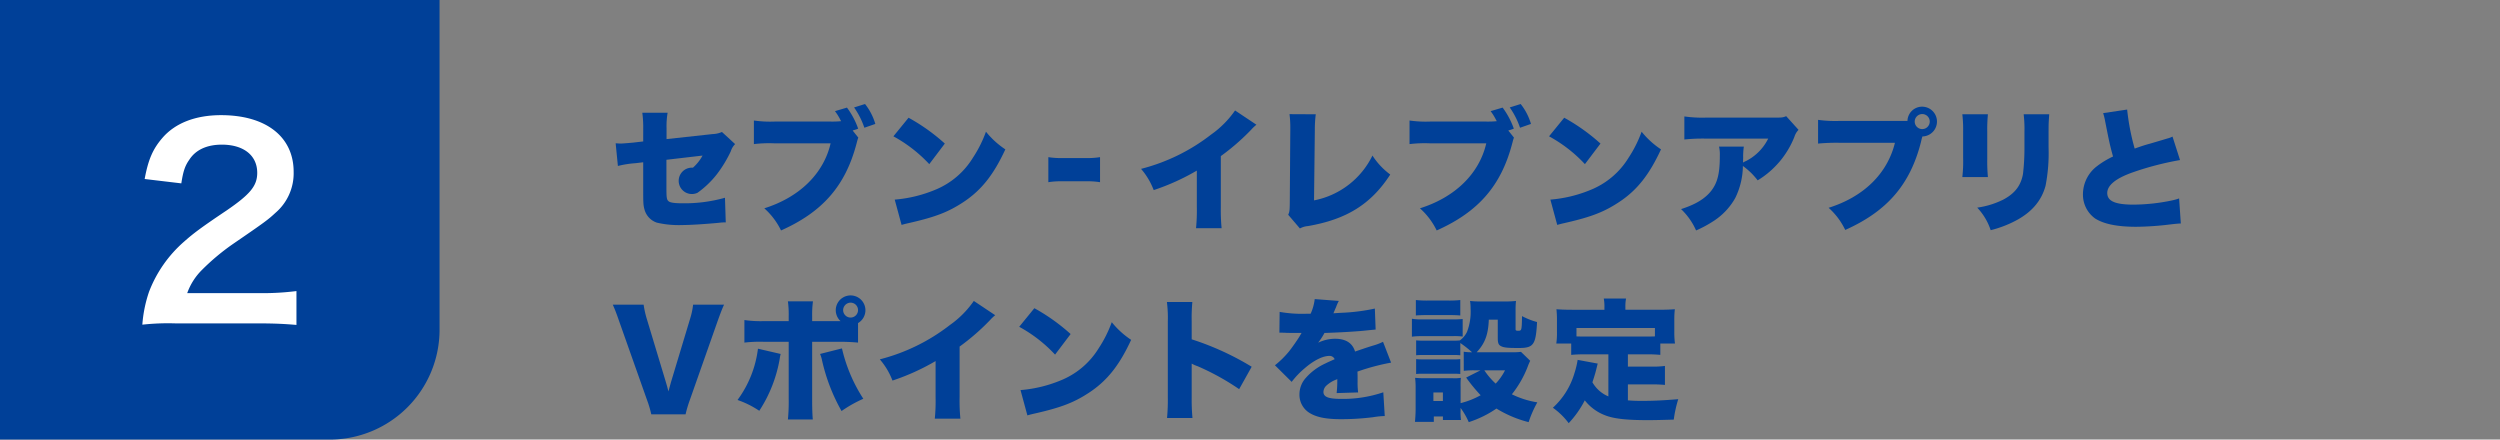 <svg xmlns="http://www.w3.org/2000/svg" width="682.5" height="120" viewBox="0 0 682.5 120"><rect x="0" y="0" width="682.5" height="120" fill="#808080" stroke="none"/><g transform="translate(-33 -3447.093)"><g transform="translate(0 -532.407)"><path d="M208.6,4014.735a29.864,29.864,0,0,0-.252-4.464h6.911a21.978,21.978,0,0,0-.288,4.32v2.88l12.563-1.368a6.664,6.664,0,0,0,2.555-.576l3.6,3.311a4.819,4.819,0,0,0-1.188,1.98,34.266,34.266,0,0,1-3.887,6.371,25.615,25.615,0,0,1-5.184,4.932,3.6,3.6,0,1,1-1.26-6.839,12.14,12.14,0,0,0,2.628-3.312l-9.863,1.152v7.7c0,2.627.072,3.2.576,3.6.4.4,1.692.575,3.816.575a40.455,40.455,0,0,0,11.59-1.511l.216,6.731h-.576c-.9.036-.936.072-1.691.144-3.456.324-7.524.576-9.611.576a26.422,26.422,0,0,1-6.911-.648,5.207,5.207,0,0,1-3.348-3.42c-.36-1.26-.4-1.764-.4-5.219v-7.847l-2.16.252a27.432,27.432,0,0,0-4.751.756l-.612-6.192c.684.037,1.152.073,1.332.073.5,0,2.195-.144,3.383-.252l2.808-.325Z" fill="#004098"/><path d="M267.318,4017.075a6.056,6.056,0,0,0-.252.755c-.036.108-.108.433-.252.936-3.023,11.447-9.214,18.574-20.589,23.649a19.47,19.47,0,0,0-4.572-6.047c9.611-3.023,16.2-9.467,18.106-17.746H244.281a35.222,35.222,0,0,0-5.471.216V4012.4a31.56,31.56,0,0,0,5.579.288h15.478a24.7,24.7,0,0,0,2.772-.108l-.072-.108-.144-.252a14.746,14.746,0,0,0-1.476-2.375l3.276-.972a21.5,21.5,0,0,1,3.059,5.759l-1.511.5Zm1.836-9.179a15.923,15.923,0,0,1,2.807,5.435l-2.987,1.044a21.66,21.66,0,0,0-2.807-5.543Z" fill="#004098"/><path d="M281.037,4011.639a52.507,52.507,0,0,1,9.9,7.056l-4.248,5.615a38.415,38.415,0,0,0-9.791-7.595Zm-3.779,22.354a36.141,36.141,0,0,0,10.834-2.592,21.651,21.651,0,0,0,10.547-8.891,33.158,33.158,0,0,0,3.528-7.055,23.216,23.216,0,0,0,5.291,4.823c-3.276,7.091-6.7,11.339-11.735,14.578-3.887,2.52-7.307,3.852-14,5.4-1.4.324-1.62.36-2.592.648Z" fill="#004098"/><path d="M319.2,4022.4a20.64,20.64,0,0,0,3.491.252h7.127a20.661,20.661,0,0,0,3.492-.252v6.839a21.543,21.543,0,0,0-3.492-.252h-7.127a21.522,21.522,0,0,0-3.491.252Z" fill="#004098"/><path d="M376,4013.547a12.884,12.884,0,0,0-1.4,1.332,60.336,60.336,0,0,1-8.315,7.235v13.858a51.45,51.45,0,0,0,.216,5.832h-6.983a48.911,48.911,0,0,0,.216-5.8v-9.934a61.321,61.321,0,0,1-11.771,5.327,19.312,19.312,0,0,0-3.455-5.795,52.176,52.176,0,0,0,19.114-9.359,26.434,26.434,0,0,0,6.55-6.587Z" fill="#004098"/><path d="M392.2,4010.7a34.6,34.6,0,0,0-.252,4.428l-.216,19.077a22.505,22.505,0,0,0,15.947-12.238,19.748,19.748,0,0,0,4.859,5.183c-5.22,8.063-11.879,12.239-22.5,14.074a5.277,5.277,0,0,0-2.16.648l-3.2-3.743c.359-.756.395-1.152.431-2.951l.144-20.014v-.576a28.5,28.5,0,0,0-.216-3.924Z" fill="#004098"/><path d="M446.312,4017.075a5.738,5.738,0,0,0-.252.755c-.037.108-.109.433-.252.936-3.025,11.447-9.215,18.574-20.59,23.649a19.47,19.47,0,0,0-4.572-6.047c9.611-3.023,16.2-9.467,18.106-17.746H423.274a35.222,35.222,0,0,0-5.471.216V4012.4a31.567,31.567,0,0,0,5.579.288H438.86a24.7,24.7,0,0,0,2.772-.108l-.072-.108-.144-.252a14.757,14.757,0,0,0-1.477-2.375l3.277-.972a21.533,21.533,0,0,1,3.059,5.759l-1.511.5Zm1.834-9.179a15.908,15.908,0,0,1,2.808,5.435l-2.987,1.044a21.631,21.631,0,0,0-2.808-5.543Z" fill="#004098"/><path d="M460.03,4011.639a52.549,52.549,0,0,1,9.9,7.056l-4.248,5.615a38.45,38.45,0,0,0-9.791-7.595Zm-3.779,22.354a36.14,36.14,0,0,0,10.835-2.592,21.656,21.656,0,0,0,10.547-8.891,33.156,33.156,0,0,0,3.527-7.055,23.259,23.259,0,0,0,5.291,4.823c-3.275,7.091-6.695,11.339-11.734,14.578-3.888,2.52-7.308,3.852-14,5.4-1.4.324-1.62.36-2.592.648Z" fill="#004098"/><path d="M524,4014.951a4.647,4.647,0,0,0-1.116,1.872,24.348,24.348,0,0,1-10.043,11.914,18.913,18.913,0,0,0-4.031-3.923,20.319,20.319,0,0,1-2.088,8.746,17.932,17.932,0,0,1-5.616,6.084,32.649,32.649,0,0,1-5.075,2.771,18.109,18.109,0,0,0-4.1-5.831c3.959-1.259,6.551-2.843,8.243-5,1.727-2.232,2.34-4.788,2.34-9.575a9.729,9.729,0,0,0-.217-2.484h6.768a19.185,19.185,0,0,0-.18,3.1c0,.036-.036.9-.036,1.26a4.65,4.65,0,0,1,.828-.432,13.632,13.632,0,0,0,6.047-6.119h-17.17a48.3,48.3,0,0,0-5.724.251v-6.3a34.172,34.172,0,0,0,5.832.324h18.862c2.015,0,2.267-.036,3.1-.4Z" fill="#004098"/><path d="M557.769,4016.9l-.037.144c-.036.143-.072.252-.108.36l-.216.935c-2.951,11.555-9.215,18.826-20.661,23.937a19.035,19.035,0,0,0-4.536-6.047c9.575-2.987,16.055-9.358,18.106-17.746H535.271a52.44,52.44,0,0,0-5.939.217v-6.48a34.612,34.612,0,0,0,6.047.288h18.357a4,4,0,0,1,4.033-3.887,4.068,4.068,0,0,1,.035,8.135Zm-2.052-4.212a2.052,2.052,0,1,0,2.052-2.051A2.067,2.067,0,0,0,555.717,4012.683Z" fill="#004098"/><path d="M575.7,4010.7a43.649,43.649,0,0,0-.179,4.824v7.163a47.427,47.427,0,0,0,.179,5.147h-6.983a37.14,37.14,0,0,0,.217-5.255v-7.127a35.861,35.861,0,0,0-.217-4.752Zm16.739,0c-.145,2.016-.18,2.556-.18,4.86v4.211a46.511,46.511,0,0,1-.828,10.475c-1.08,3.924-3.528,6.875-7.488,9.143a30.144,30.144,0,0,1-7.487,2.952,16.464,16.464,0,0,0-3.671-6.156,23.251,23.251,0,0,0,7.127-2.2c3.167-1.692,4.787-3.816,5.363-6.983a61.133,61.133,0,0,0,.4-7.632v-3.743a34.877,34.877,0,0,0-.216-4.932Z" fill="#004098"/><path d="M613.714,4009.408a62.528,62.528,0,0,0,2.052,10.654c1.62-.576,2.664-.936,4.139-1.332,3.42-1.008,3.42-1.008,4.716-1.4a7.2,7.2,0,0,0,1.476-.541l2.051,6.408a81.488,81.488,0,0,0-12.886,3.347c-4.608,1.62-6.983,3.528-6.983,5.652,0,2.2,2.159,3.167,7.163,3.167a52.47,52.47,0,0,0,10.546-1.152,15.6,15.6,0,0,0,1.908-.539l.468,6.839c-.9.036-1.3.072-3.132.288a80.469,80.469,0,0,1-9.07.612c-5.183,0-8.819-.756-11.2-2.268a8,8,0,0,1-3.312-6.767,9.644,9.644,0,0,1,3.708-7.415,23.208,23.208,0,0,1,4.5-2.736c-.863-3.132-1.044-4-2.123-9.467a18.032,18.032,0,0,0-.576-2.375Z" fill="#004098"/><path d="M214.8,4083.869c.287.972.287.972.683,2.483.433-1.583.5-1.8.685-2.483l5.219-17.314a19.966,19.966,0,0,0,.828-3.888h8.459c-.5,1.08-.828,1.908-1.728,4.392l-7.631,21.669a31.512,31.512,0,0,0-1.152,3.888H210.8a28.237,28.237,0,0,0-1.152-3.888l-7.667-21.669c-.72-2.088-1.08-2.988-1.691-4.392h8.422a25.659,25.659,0,0,0,.864,3.888Z" fill="#004098"/><path d="M246.116,4076.13a11.846,11.846,0,0,0-.252,1.3,37.6,37.6,0,0,1-5.58,14.218,25.352,25.352,0,0,0-5.939-2.952,29.678,29.678,0,0,0,5.579-14Zm21.129-3.1a52.054,52.054,0,0,0-5.543-.216h-6.984v15.8c0,2.412.073,4.355.18,5.4h-6.8a48.718,48.718,0,0,0,.217-5.471v-15.73h-6.66a36.308,36.308,0,0,0-5.435.216v-6.155a31.393,31.393,0,0,0,5.507.288h6.588v-1.4a27.319,27.319,0,0,0-.217-4h6.84a27.433,27.433,0,0,0-.217,4.068v1.332h7.74a4.082,4.082,0,0,1-1.3-2.988,4.05,4.05,0,1,1,6.083,3.528Zm-4.391,1.584a42.936,42.936,0,0,0,5.831,13.75,34.83,34.83,0,0,0-5.939,3.348,50.46,50.46,0,0,1-5.328-13.823,8.786,8.786,0,0,0-.54-1.763Zm.323-10.439a2.034,2.034,0,1,0,2.052-2.051A2.06,2.06,0,0,0,263.177,4064.179Z" fill="#004098"/><path d="M304.686,4065.547a12.792,12.792,0,0,0-1.4,1.332,60.4,60.4,0,0,1-8.315,7.235v13.858a51.213,51.213,0,0,0,.216,5.832H288.2a49.133,49.133,0,0,0,.216-5.8v-9.934a61.349,61.349,0,0,1-11.771,5.327,19.315,19.315,0,0,0-3.456-5.795,52.168,52.168,0,0,0,19.114-9.359,26.442,26.442,0,0,0,6.551-6.587Z" fill="#004098"/><path d="M315.38,4063.639a52.507,52.507,0,0,1,9.9,7.056l-4.247,5.615a38.45,38.45,0,0,0-9.791-7.595Zm-3.779,22.354a36.148,36.148,0,0,0,10.835-2.592,21.649,21.649,0,0,0,10.546-8.891,33.158,33.158,0,0,0,3.528-7.055,23.237,23.237,0,0,0,5.291,4.823c-3.276,7.091-6.7,11.339-11.735,14.578-3.887,2.52-7.307,3.852-14,5.4-1.4.324-1.62.36-2.591.648Z" fill="#004098"/><path d="M351.6,4093.623a51.347,51.347,0,0,0,.216-5.507v-20.949a34.037,34.037,0,0,0-.252-5.219h6.947a46.6,46.6,0,0,0-.179,5.255v4.931a76.4,76.4,0,0,1,16.378,7.487l-3.42,6.12a66.727,66.727,0,0,0-11.339-6.264,8.713,8.713,0,0,1-1.619-.719v9.358a52.809,52.809,0,0,0,.215,5.507Z" fill="#004098"/><path d="M382.342,4064.647a35.01,35.01,0,0,0,7.451.5H390.8a13.049,13.049,0,0,0,1.116-3.995l6.587.5a10.489,10.489,0,0,0-.756,1.691c-.468,1.044-.684,1.62-.72,1.692.36-.036.36-.036,2.2-.144a52.77,52.77,0,0,0,9.107-1.152l.216,5.724q-1.674.16-3.24.324c-2.556.252-7.055.5-10.727.612a19.449,19.449,0,0,1-1.727,2.663,10.616,10.616,0,0,1,4.571-1.08c2.988,0,4.788,1.152,5.508,3.492.611-.216.611-.216,2.519-.864.108-.036,1.08-.36,2.232-.72a15.1,15.1,0,0,0,2.879-1.08l2.2,5.688a59.529,59.529,0,0,0-9.179,2.447c.036.972.036,1.008.036,2.592a22.316,22.316,0,0,0,.144,3.095l-5.867.181a29.549,29.549,0,0,0,.18-3.816l-.324.144a8.173,8.173,0,0,0-2.519,1.511,2.484,2.484,0,0,0-.937,1.836c0,1.368,1.332,1.908,4.824,1.908a34.087,34.087,0,0,0,11.519-1.8l.395,6.48a22.875,22.875,0,0,0-3.2.324,71.21,71.21,0,0,1-8.676.54c-4.067,0-6.623-.5-8.566-1.656a5.787,5.787,0,0,1-2.844-5.111,6.7,6.7,0,0,1,1.764-4.536,15.875,15.875,0,0,1,5.183-3.852c.865-.431,1.224-.575,2.665-1.223a1.49,1.49,0,0,0-1.441-.9c-1.836,0-4.319,1.26-6.839,3.455a22.966,22.966,0,0,0-3.456,3.636l-4.571-4.536a24.616,24.616,0,0,0,3.815-3.743c.792-.972,2.233-3.06,2.772-3.924.54-.9.54-.9.684-1.151h-1.152c-1.548,0-1.548,0-3.1-.037-.5-.036-.756-.036-1.259-.036h-.54Z" fill="#004098"/><path d="M418.45,4066.519a16.29,16.29,0,0,0,2.916.18h8.028a28.3,28.3,0,0,0,2.915-.108v4.787a17.226,17.226,0,0,0-2.844-.108h-8.1a21.39,21.39,0,0,0-2.916.144Zm14.147,9a13.563,13.563,0,0,0,2.267.144,29.684,29.684,0,0,0-3.2-2.52v3.348a16.07,16.07,0,0,0-2.088-.072h-7.811a17,17,0,0,0-2.159.072v-4.068a17.674,17.674,0,0,0,2.159.072h7.811a13.76,13.76,0,0,0,1.98-.072,6.1,6.1,0,0,0,1.944-2.34,15.18,15.18,0,0,0,.972-6.3,13.309,13.309,0,0,0-.145-2.124,23.267,23.267,0,0,0,2.844.144h6.7a25.75,25.75,0,0,0,2.988-.144,26.58,26.58,0,0,0-.108,2.663v5.04c0,.359.144.432.72.432.935,0,.972-.073,1.044-4a19.119,19.119,0,0,0,4.1,1.62c-.324,6.227-.935,7.091-5,7.091-3.059,0-4.067-.108-4.823-.5-.683-.324-.9-.864-.9-2.159v-5.076h-2.448c-.144,4.1-1.08,6.515-3.312,8.891h9.719a16.068,16.068,0,0,0,2.376-.108l2.519,2.447a15.009,15.009,0,0,0-.719,1.692,28.67,28.67,0,0,1-4.284,7.451,24.257,24.257,0,0,0,6.948,2.2,30.326,30.326,0,0,0-2.376,5.4,31.446,31.446,0,0,1-8.784-3.708,29.007,29.007,0,0,1-7.558,3.708,20.225,20.225,0,0,0-2.233-3.888v.684a16.187,16.187,0,0,0,.109,2.627h-4.932v-.971h-2.483v1.475h-5.148c.109-1.223.18-2.411.18-3.563v-5.759a21.265,21.265,0,0,0-.144-2.7c.865.072,1.476.108,2.665.108h7.63a10.819,10.819,0,0,0,2.2-.108,19.786,19.786,0,0,0-.073,2.376v4.535a22.48,22.48,0,0,0,5.472-2.16,45.383,45.383,0,0,1-3.959-4.823l3.923-1.98h-1.619a21.974,21.974,0,0,0-2.952.144Zm-13.067-14.11a26.316,26.316,0,0,0,3.276.144h5.58a26.309,26.309,0,0,0,3.275-.144v4.211c-1.08-.072-1.728-.108-3.275-.108h-5.58c-1.44,0-2.3.036-3.276.108Zm.073,16.126a16.694,16.694,0,0,0,2.159.072h7.811a14.9,14.9,0,0,0,2.088-.072v4.067a17.025,17.025,0,0,0-2.16-.072H421.69a16.044,16.044,0,0,0-2.087.072Zm4.714,11.446h2.592v-2.34h-2.592Zm13.9-8.387a20.1,20.1,0,0,0,3.1,3.636,15.078,15.078,0,0,0,2.555-3.636Z" fill="#004098"/><path d="M472.089,4076.238h-6.371a34.952,34.952,0,0,0-3.781.144v-3.1H457.87a19.915,19.915,0,0,0,.181-3.168v-3.347a26.148,26.148,0,0,0-.145-2.844c1.44.108,2.772.144,4.32.144h8.783v-.72a11.228,11.228,0,0,0-.18-2.339h6.083a11.072,11.072,0,0,0-.18,2.3v.756h9.215c1.476,0,2.879-.036,4.283-.144a25.08,25.08,0,0,0-.144,2.844v3.384a22.362,22.362,0,0,0,.181,3.131h-4v3.1a35.592,35.592,0,0,0-3.852-.144h-5v3.347h6.407a24.585,24.585,0,0,0,3.707-.18v5.184a33.447,33.447,0,0,0-3.707-.144h-6.407v4.355c1.368.108,2.376.144,3.672.144,3.167,0,5.759-.108,10.078-.468a32.5,32.5,0,0,0-1.224,5.58c-3.779.107-5.219.144-7.235.144-5.759,0-9.251-.4-11.626-1.368a12.841,12.841,0,0,1-5.435-4.032,27.071,27.071,0,0,1-4.392,6.227,19.319,19.319,0,0,0-4.319-4.211,20.563,20.563,0,0,0,5.9-9.467,22.827,22.827,0,0,0,.863-3.6l5.472,1.009c-.216.9-.361,1.475-.432,1.763-.216.864-.54,1.944-1.008,3.348a9.3,9.3,0,0,0,1.836,2.268,9.059,9.059,0,0,0,2.52,1.584Zm12.706-7.2H463.378v2.3c.792.035,1.3.035,2.34.035h16.7c1.044,0,1.548,0,2.376-.035Z" fill="#004098"/></g><g transform="translate(0 -532.407)"><path d="M0,0H120a0,0,0,0,1,0,0V90a30,30,0,0,1-30,30H0a0,0,0,0,1,0,0V0A0,0,0,0,1,0,0Z" transform="translate(33 3979.5)" fill="#004098"/><path d="M80.892,4067.784a64.536,64.536,0,0,0-9.032.35,35.761,35.761,0,0,1,1.821-8.961,34.545,34.545,0,0,1,9.59-13.721c2.451-2.171,4.551-3.781,11.552-8.471,6.441-4.411,8.4-6.721,8.4-10.292,0-4.76-3.711-7.7-9.661-7.7-4.061,0-7.141,1.4-8.891,4.13-1.191,1.68-1.68,3.22-2.171,6.441l-10.01-1.191c.98-5.32,2.24-8.19,4.83-11.2,3.5-4.06,9.031-6.23,16.032-6.23,12.251,0,19.812,5.881,19.812,15.472a14.21,14.21,0,0,1-4.971,11.2c-1.96,1.82-2.66,2.38-11.761,8.611a61.336,61.336,0,0,0-8.331,7,16.879,16.879,0,0,0-3.99,6.3h19.6a73.547,73.547,0,0,0,10.221-.56v9.241c-3.29-.28-6.091-.42-10.571-.42Z" fill="#fff"/><path d="M682,.5H0v-1H682Z" transform="translate(33.5 4060)" fill="rgba(112,112,112,0)"/></g></g></svg>